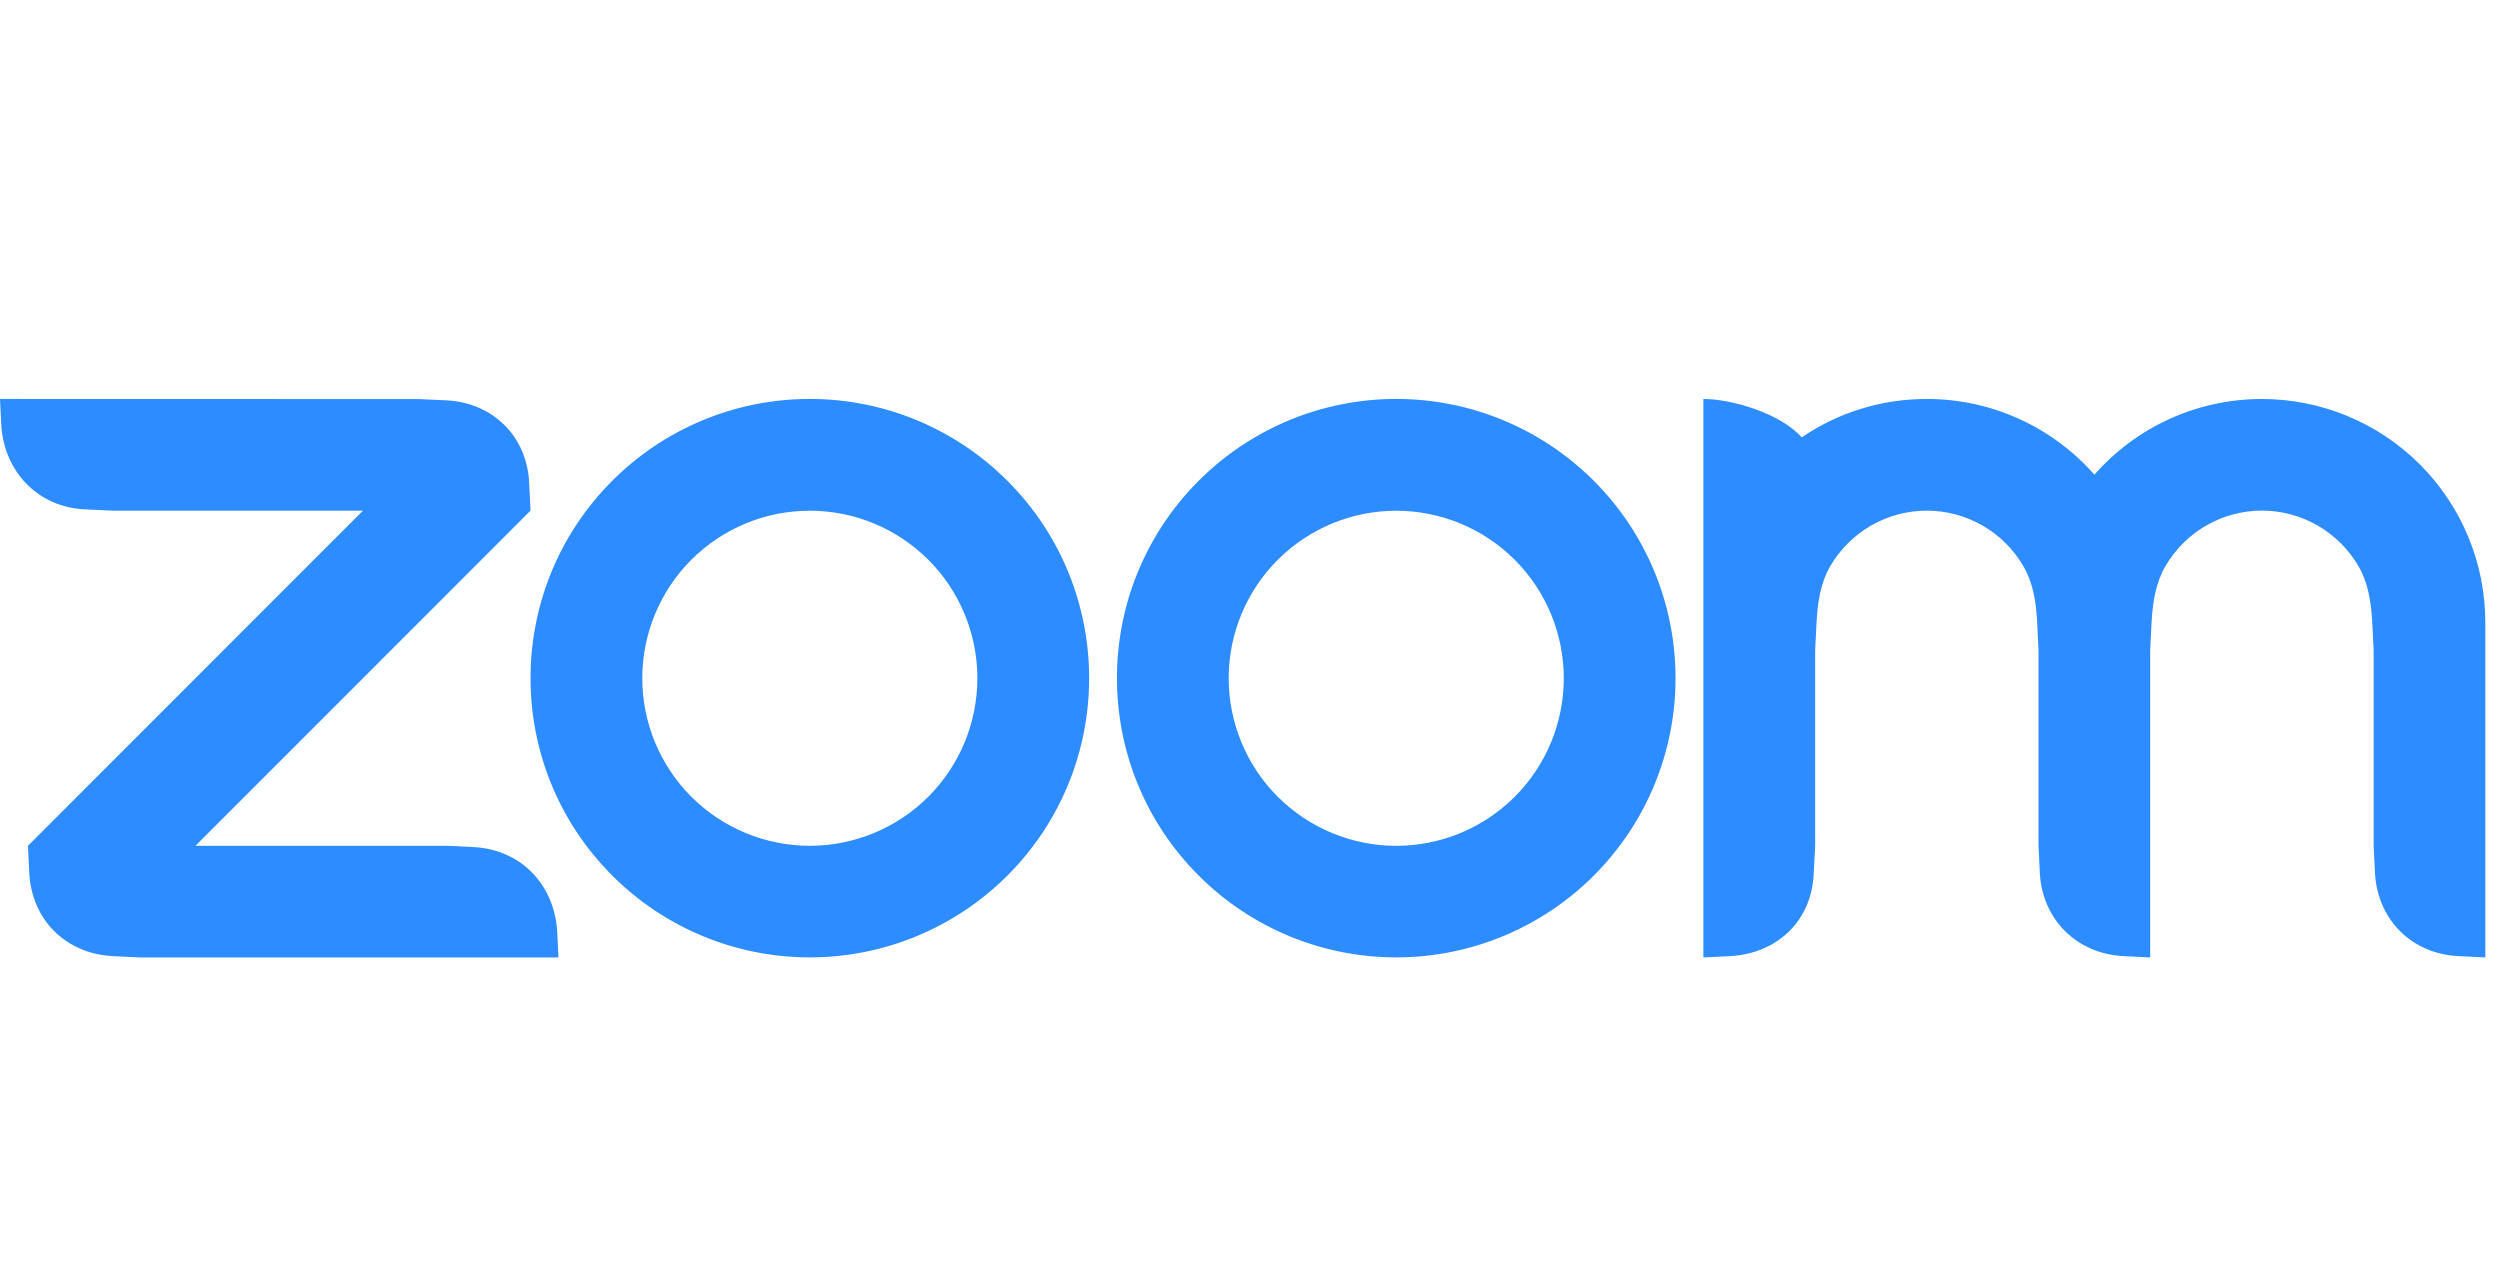 <svg width="94" height="48" viewBox="0 0 94 48" fill="none" xmlns="http://www.w3.org/2000/svg">
<path fill-rule="evenodd" clip-rule="evenodd" d="M76.084 21.297C76.441 21.914 76.558 22.615 76.597 23.403L76.648 24.454V31.801L76.699 32.852C76.803 34.57 78.07 35.84 79.801 35.948L80.847 36V24.454L80.899 23.403C80.942 22.624 81.058 21.909 81.42 21.288C81.79 20.652 82.32 20.124 82.959 19.757C83.597 19.39 84.32 19.198 85.057 19.199C85.793 19.201 86.516 19.395 87.153 19.765C87.79 20.134 88.318 20.664 88.686 21.302C89.043 21.918 89.154 22.633 89.197 23.403L89.249 24.45V31.801L89.301 32.852C89.409 34.579 90.666 35.849 92.402 35.948L93.448 36V23.403C93.448 21.176 92.564 19.039 90.989 17.464C89.414 15.889 87.278 15.003 85.051 15.002C83.859 15.001 82.68 15.254 81.593 15.745C80.507 16.235 79.537 16.953 78.75 17.848C77.962 16.953 76.993 16.236 75.906 15.745C74.82 15.254 73.641 15.001 72.449 15.001C70.705 15.001 69.087 15.53 67.746 16.444C66.928 15.531 65.098 15.001 64.047 15.001V36L65.098 35.948C66.855 35.832 68.125 34.596 68.194 32.852L68.25 31.801V24.454L68.302 23.403C68.346 22.61 68.456 21.914 68.814 21.293C69.184 20.657 69.715 20.129 70.353 19.761C70.99 19.394 71.713 19.201 72.449 19.2C73.186 19.201 73.909 19.394 74.547 19.762C75.185 20.131 75.715 20.66 76.084 21.297V21.297ZM4.199 35.949L5.25 36H20.999L20.947 34.953C20.805 33.226 19.582 31.965 17.85 31.852L16.8 31.801H7.351L19.948 19.199L19.896 18.153C19.815 16.409 18.54 15.149 16.8 15.053L15.749 15.005L0 15.001L0.052 16.052C0.19 17.762 1.43 19.049 3.148 19.149L4.199 19.2H13.648L1.051 31.802L1.102 32.852C1.206 34.583 2.455 35.837 4.199 35.948V35.949ZM59.925 18.075C60.9 19.05 61.674 20.207 62.202 21.481C62.729 22.755 63.001 24.12 63.001 25.5C63.001 26.878 62.729 28.244 62.202 29.518C61.674 30.792 60.9 31.949 59.925 32.924C57.955 34.893 55.284 35.998 52.499 35.998C49.714 35.998 47.043 34.893 45.073 32.924C40.972 28.824 40.972 22.175 45.073 18.075C46.047 17.1 47.204 16.327 48.477 15.799C49.75 15.272 51.114 15 52.492 15C53.873 14.999 55.239 15.27 56.515 15.798C57.79 16.326 58.949 17.1 59.925 18.076V18.075ZM56.954 21.048C58.135 22.23 58.798 23.832 58.798 25.503C58.798 27.174 58.135 28.776 56.954 29.958C55.772 31.139 54.17 31.803 52.499 31.803C50.828 31.803 49.226 31.139 48.044 29.958C46.863 28.776 46.199 27.174 46.199 25.503C46.199 23.832 46.863 22.23 48.044 21.048C49.226 19.867 50.828 19.204 52.499 19.204C54.17 19.204 55.772 19.867 56.954 21.048V21.048ZM30.456 15C31.834 15 33.199 15.272 34.472 15.8C35.745 16.328 36.901 17.101 37.876 18.076C41.977 22.175 41.977 28.825 37.876 32.924C35.906 34.893 33.234 35.998 30.449 35.998C27.664 35.998 24.993 34.893 23.023 32.924C18.923 28.824 18.923 22.175 23.023 18.075C23.997 17.1 25.154 16.327 26.427 15.799C27.7 15.272 29.065 15 30.443 15H30.456ZM34.904 21.046C36.086 22.228 36.749 23.831 36.749 25.502C36.749 27.173 36.086 28.775 34.904 29.957C33.723 31.138 32.12 31.802 30.449 31.802C28.779 31.802 27.176 31.138 25.994 29.957C24.813 28.775 24.15 27.173 24.15 25.502C24.15 23.831 24.813 22.229 25.994 21.047C27.176 19.866 28.779 19.203 30.449 19.203C32.12 19.203 33.723 19.866 34.904 21.047V21.046Z" fill="#2D8CFF"/>
</svg>
